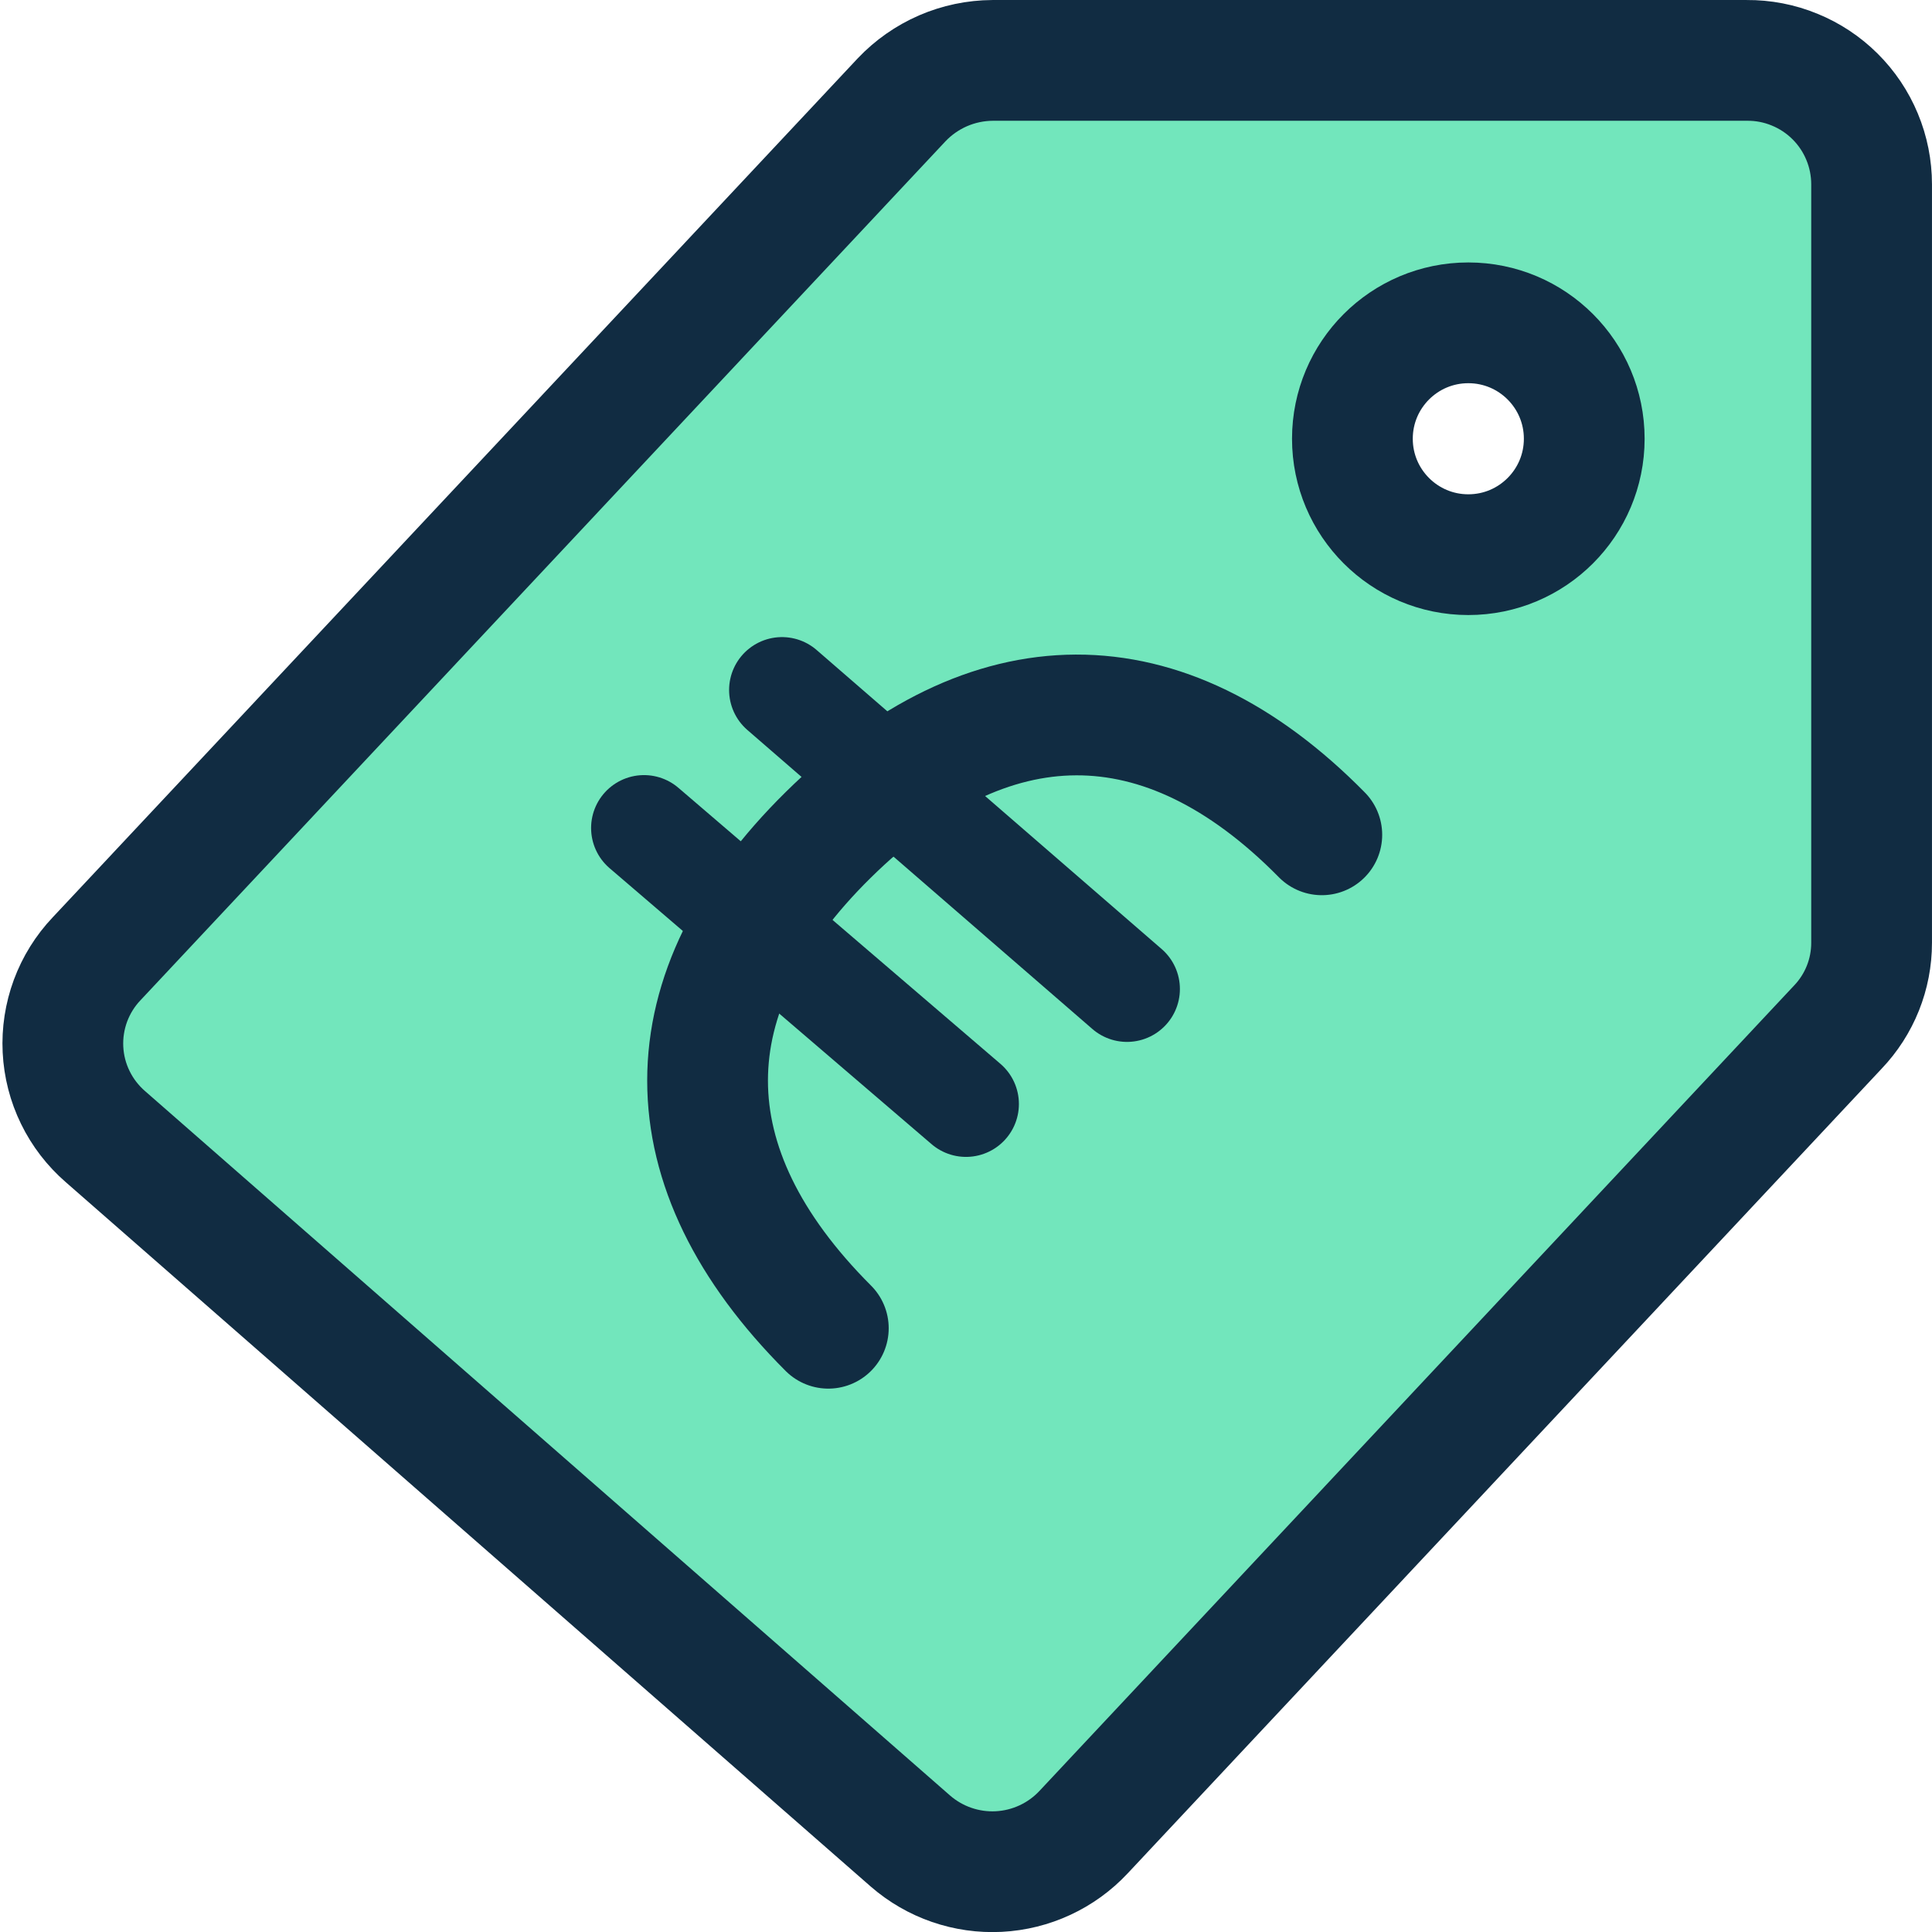 <svg width="42" height="42" viewBox="0 0 42 42" fill="none" xmlns="http://www.w3.org/2000/svg">
<g clip-path="url(#clip0_6318_2174)">
<path fill-rule="evenodd" clip-rule="evenodd" d="M21.56 1H38.241C38.602 0.998 38.961 1.067 39.295 1.203C39.63 1.34 39.934 1.541 40.191 1.796C40.447 2.05 40.651 2.353 40.79 2.686C40.928 3.019 41 3.377 41 3.738V20.483C41.001 21.178 40.733 21.847 40.252 22.35L23.572 40.127C23.084 40.648 22.412 40.96 21.698 40.996C20.984 41.033 20.284 40.791 19.744 40.322L1.943 24.768C1.664 24.527 1.437 24.233 1.276 23.902C1.114 23.572 1.022 23.212 1.003 22.845C0.985 22.478 1.042 22.111 1.169 21.766C1.297 21.421 1.494 21.106 1.747 20.839L19.549 1.871C19.808 1.598 20.12 1.38 20.465 1.23C20.811 1.081 21.183 1.002 21.56 1ZM34.44 9.537C34.44 10.929 33.312 12.057 31.92 12.057C30.528 12.057 29.4 10.929 29.4 9.537C29.4 8.146 30.528 7.018 31.92 7.018C33.312 7.018 34.44 8.146 34.44 9.537Z" fill="#72E6BC"/>
<path d="M18.007 28.875C14.507 25.375 14.507 21.595 18.007 18.148C21.507 14.7 25.287 14.648 28.735 18.148" stroke="#112C42" stroke-width="2.625" stroke-linecap="round" stroke-linejoin="round"/>
<path d="M17 15L24.5 21.5" stroke="#112C42" stroke-width="2.3" stroke-linecap="round" stroke-linejoin="round"/>
<path d="M14 18L21 24" stroke="#112C42" stroke-width="2.3" stroke-linecap="round" stroke-linejoin="round"/>
<path d="M31.92 12.058C33.312 12.058 34.44 10.929 34.44 9.538C34.44 8.146 33.312 7.018 31.92 7.018C30.528 7.018 29.4 8.146 29.4 9.538C29.4 10.929 30.528 12.058 31.92 12.058Z" stroke="#112C42" stroke-width="2.625" stroke-linecap="round" stroke-linejoin="round"/>
<path d="M37.975 1.313H21.577C21.207 1.315 20.841 1.392 20.501 1.539C20.161 1.687 19.855 1.901 19.6 2.17L2.1 20.843C1.851 21.105 1.658 21.416 1.532 21.755C1.407 22.095 1.351 22.456 1.369 22.817C1.387 23.179 1.478 23.533 1.637 23.858C1.796 24.184 2.019 24.473 2.292 24.71L19.792 40.023C20.322 40.484 21.011 40.722 21.712 40.686C22.414 40.65 23.075 40.343 23.555 39.83L39.952 22.33C40.425 21.835 40.688 21.177 40.687 20.493V4.008C40.687 3.652 40.617 3.3 40.48 2.972C40.344 2.644 40.144 2.346 39.892 2.096C39.64 1.845 39.34 1.647 39.011 1.513C38.683 1.378 38.33 1.31 37.975 1.313V1.313Z" stroke="#112C42" stroke-width="2.625" stroke-linecap="round" stroke-linejoin="round"/>
</g>
<defs>
<clipPath id="clip0_6318_2174">
<rect width="42" height="42" fill="white"/>
</clipPath>
</defs>
</svg>
